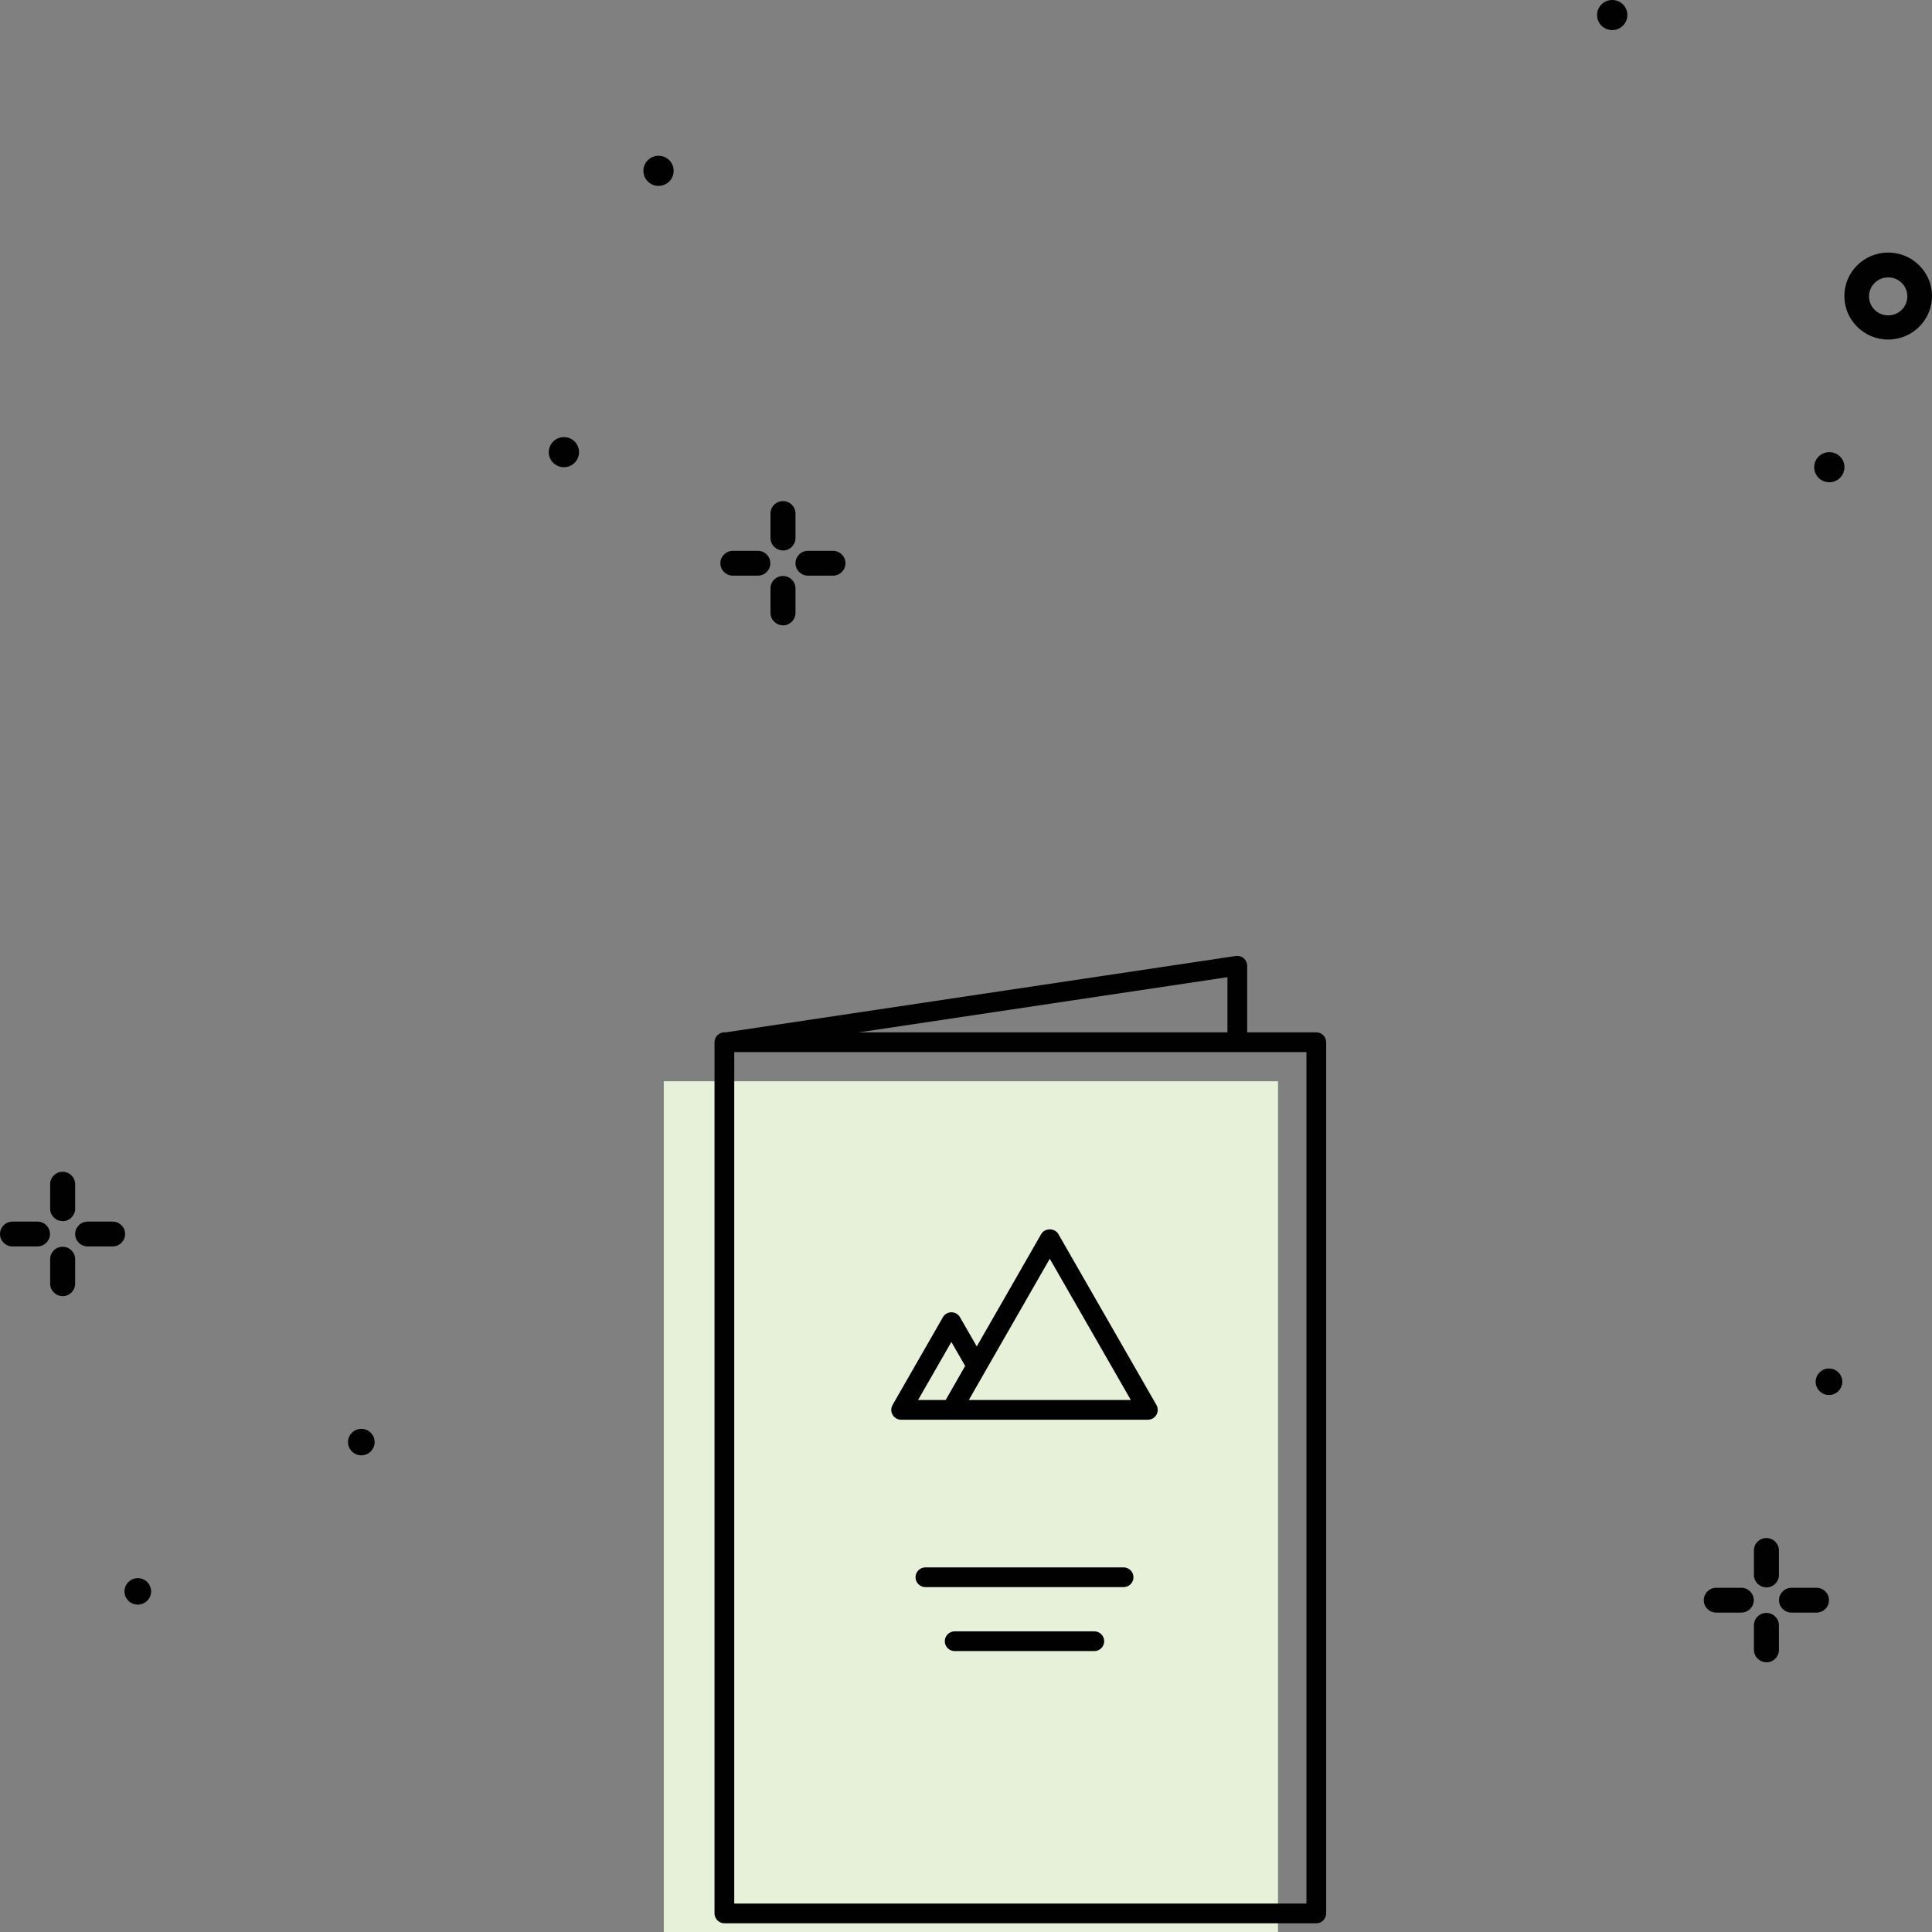 <?xml version="1.0" encoding="UTF-8"?><svg id="a" xmlns="http://www.w3.org/2000/svg" width="235" height="235" viewBox="0 0 235 235"><rect x="0" y="0" width="235" height="235" fill="#808080" stroke="none"/><g id="b"><path d="M229.67,41.3c-2.94,0-5.33-2.37-5.33-5.29s2.39-5.29,5.33-5.29,5.33,2.37,5.33,5.29-2.39,5.29-5.33,5.29h0Zm0-7.56c-1.28,0-2.33,1.03-2.33,2.31s1.04,2.31,2.33,2.31,2.33-1.03,2.33-2.31-1.04-2.31-2.33-2.31h0Z" fill="#010101"/><g><path d="M7.62,148.53c-.84,0-1.52-.68-1.52-1.51h0v-2.98c0-.84,.68-1.51,1.52-1.51s1.52,.68,1.52,1.51h0v3.03c-.03,.82-.7,1.47-1.52,1.47h0Z" fill="#010101"/><path d="M7.62,157.65c-.84,0-1.52-.68-1.52-1.51h0v-2.98c0-.84,.68-1.51,1.52-1.51s1.52,.68,1.52,1.51h0v3.02c-.02,.82-.7,1.48-1.52,1.48h0Z" fill="#010101"/><path d="M4.56,151.61H1.52c-.84,0-1.52-.68-1.52-1.51s.68-1.51,1.52-1.51h3.04c.84,0,1.52,.68,1.52,1.51s-.68,1.51-1.52,1.51Z" fill="#010101"/><path d="M13.7,151.61h-3.04c-.84,0-1.52-.68-1.52-1.51s.68-1.51,1.52-1.51h3.04c.84,0,1.52,.68,1.52,1.51s-.68,1.51-1.52,1.51Z" fill="#010101"/></g><g><path d="M95.24,66.95c-.84,0-1.52-.68-1.52-1.51h0v-2.98c0-.84,.68-1.51,1.52-1.51s1.52,.68,1.52,1.51h0v3.03c-.03,.82-.7,1.47-1.52,1.47h0Z" fill="#010101"/><path d="M95.24,76.06c-.84,0-1.52-.68-1.52-1.51h0v-2.98c0-.84,.68-1.51,1.52-1.51s1.52,.68,1.52,1.51h0v3.02c-.02,.82-.7,1.48-1.52,1.48h0Z" fill="#010101"/><path d="M92.18,70.02h-3.04c-.84,0-1.52-.68-1.52-1.51s.68-1.51,1.52-1.51h3.04c.84,0,1.52,.68,1.52,1.51s-.68,1.51-1.52,1.51Z" fill="#010101"/><path d="M101.32,70.02h-3.04c-.84,0-1.52-.68-1.52-1.51s.68-1.51,1.52-1.51h3.04c.84,0,1.52,.68,1.52,1.51s-.68,1.51-1.52,1.51Z" fill="#010101"/></g><g><path d="M214.86,193.08c-.84,0-1.52-.68-1.52-1.51h0v-2.98c0-.84,.68-1.51,1.52-1.51s1.52,.68,1.52,1.51h0v3.03c-.03,.82-.7,1.47-1.52,1.47h0Z" fill="#010101"/><path d="M214.86,202.19c-.84,0-1.52-.68-1.52-1.51h0v-2.98c0-.84,.68-1.51,1.52-1.51s1.52,.68,1.52,1.51h0v3.02c-.02,.82-.7,1.48-1.52,1.48h0Z" fill="#010101"/><path d="M211.8,196.15h-3.04c-.84,0-1.52-.68-1.52-1.51s.68-1.51,1.52-1.51h3.04c.84,0,1.52,.68,1.52,1.51s-.68,1.51-1.52,1.51Z" fill="#010101"/><path d="M220.95,196.15h-3.04c-.84,0-1.52-.68-1.52-1.51s.68-1.51,1.52-1.51h3.04c.84,0,1.52,.68,1.52,1.51s-.68,1.51-1.52,1.51Z" fill="#010101"/></g><path d="M197.94,1.83c0,1.01-.82,1.83-1.84,1.83s-1.84-.82-1.84-1.83,.82-1.83,1.84-1.83,1.83,.8,1.84,1.8v.02h0Z" fill="#010101"/><path d="M224.35,56.83c0,1.01-.82,1.83-1.84,1.83s-1.84-.82-1.84-1.83,.82-1.83,1.84-1.83,1.83,.8,1.84,1.8v.02h0Z" fill="#010101"/><path d="M70.43,55c0,1.01-.82,1.83-1.84,1.83s-1.84-.82-1.84-1.83,.82-1.83,1.84-1.83,1.83,.8,1.84,1.8v.02h0Z" fill="#010101"/><path d="M81.94,20.78c0,1.01-.82,1.83-1.84,1.83s-1.84-.82-1.84-1.83,.82-1.83,1.84-1.83,1.83,.8,1.84,1.8v.02h0Z" fill="#010101"/><path d="M45.57,175.41c0,.89-.73,1.61-1.62,1.61s-1.62-.72-1.62-1.61,.73-1.61,1.62-1.61,1.61,.71,1.62,1.59v.02Z" fill="#010101"/><path d="M224.09,168.07c0,.89-.73,1.61-1.62,1.61s-1.62-.72-1.62-1.61,.73-1.61,1.62-1.61,1.61,.71,1.62,1.59v.02Z" fill="#010101"/><path d="M18.38,193.57c0,.89-.73,1.61-1.62,1.61s-1.62-.72-1.62-1.61,.73-1.61,1.62-1.61,1.61,.71,1.62,1.59v.02Z" fill="#010101"/><rect x="80.74" y="131.52" width="74.71" height="103.48" fill="#e7f1d9"/><path d="M160.11,233.94H88.11c-.66,0-1.2-.54-1.2-1.2V126.77c0-.66,.54-1.2,1.2-1.2h72c.66,0,1.2,.54,1.2,1.2v105.97c0,.66-.54,1.2-1.2,1.2Zm-70.8-2.4h69.6V127.97H89.31v103.57Z" fill="#010101"/><path d="M88.79,127.9c-.58,0-1.1-.43-1.19-1.02-.1-.66,.35-1.27,1.01-1.36l61.71-9.24c.35-.05,.7,.05,.96,.28,.26,.23,.42,.56,.42,.91v9.05c0,.66-.54,1.2-1.2,1.2s-1.2-.54-1.2-1.2v-7.66l-60.33,9.03c-.06,0-.12,.01-.18,.01Z" fill="#010101"/><path d="M136.67,193.05h-24.11c-.66,0-1.2-.54-1.2-1.2s.54-1.2,1.2-1.2h24.11c.66,0,1.2,.54,1.2,1.2s-.54,1.2-1.2,1.2Z" fill="#010101"/><path d="M133.11,200.83h-16.99c-.66,0-1.2-.54-1.2-1.2s.54-1.2,1.2-1.2h16.99c.66,0,1.2,.54,1.2,1.2s-.54,1.2-1.2,1.2Z" fill="#010101"/><g><path d="M139.62,172.69h-23.85c-.43,0-.82-.23-1.04-.6s-.22-.83,0-1.2l11.92-20.79c.43-.75,1.65-.75,2.08,0l11.93,20.79c.21,.37,.21,.83,0,1.2-.21,.37-.61,.6-1.04,.6Zm-21.78-2.4h19.71l-9.86-17.18-9.85,17.18Z" fill="#010101"/><path d="M115.73,172.69h-6.12c-.43,0-.82-.23-1.04-.6-.21-.37-.22-.83,0-1.2l6.12-10.67c.21-.37,.61-.6,1.04-.6h0c.43,0,.83,.23,1.04,.6l3.06,5.33c.21,.37,.21,.82,0,1.19l-3.06,5.34c-.21,.37-.61,.6-1.04,.6Zm-4.05-2.4h3.35l2.37-4.14-1.68-2.92-4.05,7.06Z" fill="#010101"/></g></g></svg>
